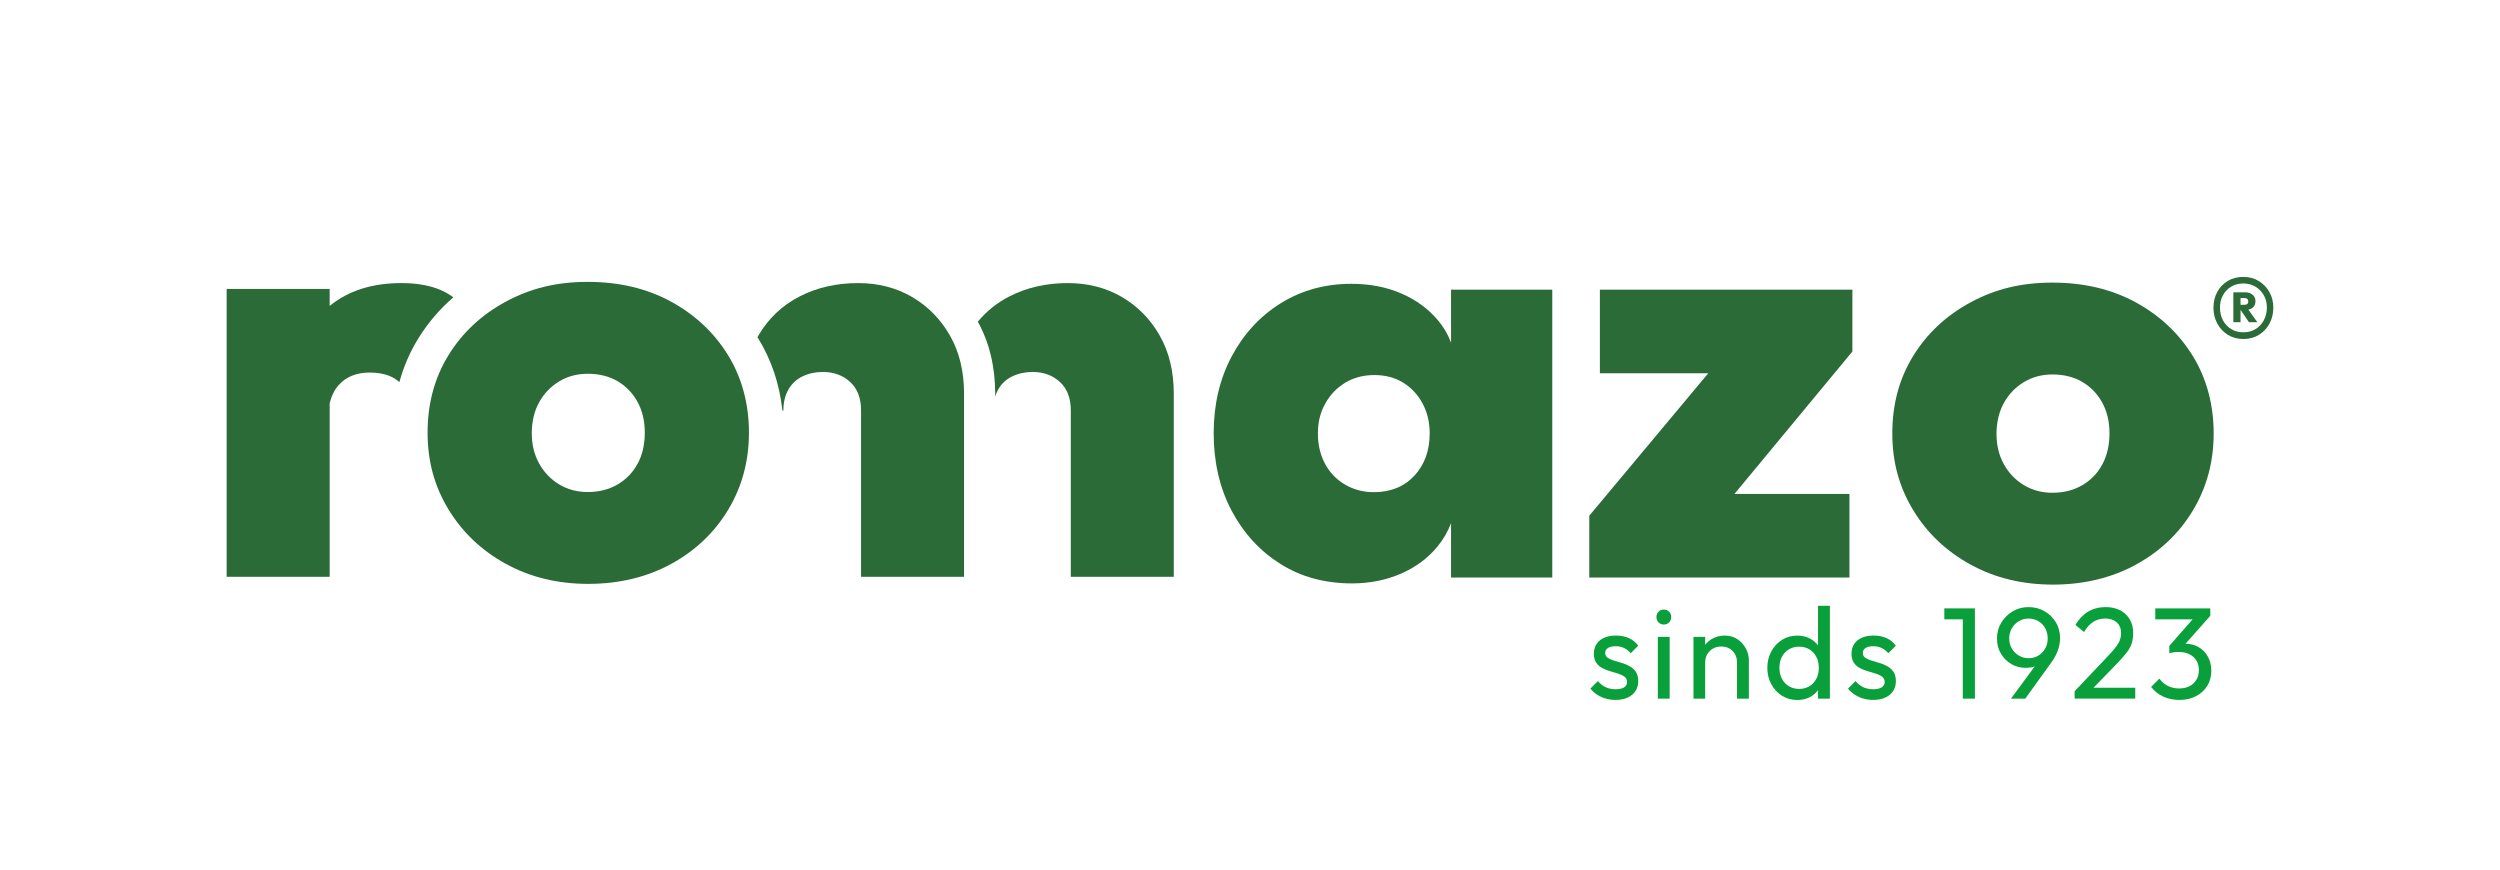 <?xml version="1.0" encoding="UTF-8"?>
<svg xmlns="http://www.w3.org/2000/svg" id="Laag_2" data-name="Laag 2" viewBox="0 0 893.55 311.01">
  <defs>
    <style>
      .cls-1 {
        fill: none;
      }

      .cls-1, .cls-2, .cls-3 {
        stroke-width: 0px;
      }

      .cls-2 {
        fill: #2a6b38;
      }

      .cls-3 {
        fill: #099f3a;
      }
    </style>
  </defs>
  <g id="Laag_1-2" data-name="Laag 1">
    <path class="cls-2" d="M239.82,107.8c-8.62-4.7-18.55-7.05-29.77-7.05s-20.55,2.35-29.24,7.05c-8.7,4.7-15.54,11.08-20.51,19.15-4.98,8.07-7.47,17.29-7.47,27.67s2.49,19.25,7.47,27.46c4.98,8.2,11.82,14.69,20.51,19.46,8.69,4.77,18.51,7.15,29.45,7.15s20.96-2.39,29.66-7.15c8.69-4.77,15.5-11.25,20.41-19.46,4.91-8.21,7.36-17.36,7.36-27.46s-2.49-19.6-7.47-27.67c-4.98-8.06-11.78-14.45-20.4-19.15ZM227.93,165.66c-1.68,3.16-4.07,5.65-7.15,7.47-3.09,1.82-6.66,2.73-10.73,2.73-3.78,0-7.19-.91-10.2-2.73-3.02-1.82-5.4-4.32-7.15-7.47-1.76-3.15-2.63-6.76-2.63-10.83s.87-7.89,2.63-11.04c1.75-3.16,4.14-5.65,7.15-7.47,3.01-1.82,6.42-2.73,10.2-2.73,4.07,0,7.61.88,10.63,2.63,3.01,1.75,5.4,4.21,7.15,7.36,1.75,3.16,2.63,6.84,2.63,11.05s-.84,7.89-2.52,11.04Z"></path>
    <path class="cls-2" d="M162.03,106.26c-1.81-1.32-3.8-2.41-6.02-3.19-3.58-1.26-7.75-1.89-12.52-1.89-10.5,0-19.04,2.74-25.66,8.17v-6.07h-36.82v102.88h36.82v-61.97c.64-2.74,1.75-4.98,3.37-6.72,2.66-2.87,6.31-4.31,10.94-4.31,2.66,0,4.98.39,6.94,1.16,1.43.56,2.61,1.35,3.67,2.25,1.51-5.55,3.76-10.75,6.76-15.61,3.44-5.57,7.63-10.45,12.52-14.7Z"></path>
    <path class="cls-2" d="M518.63,122.45c-1.07-2.84-2.59-5.47-4.58-7.86-3.44-4.13-7.82-7.36-13.15-9.68-5.33-2.31-11.29-3.47-17.88-3.47-9.4,0-17.81,2.31-25.24,6.94-7.44,4.63-13.29,10.98-17.57,19.04-4.28,8.06-6.42,17.22-6.42,27.45s2.14,19.6,6.42,27.67c4.28,8.07,10.1,14.41,17.46,19.04,7.36,4.63,15.88,6.94,25.56,6.94,6.31,0,12.13-1.16,17.46-3.47,5.33-2.31,9.71-5.57,13.15-9.78,2.07-2.53,3.66-5.3,4.79-8.29v19.44h36.18v-102.88h-36.18v18.91ZM505.53,170.02c-3.65,3.93-8.49,5.89-14.51,5.89-3.79,0-7.22-.91-10.31-2.73-3.09-1.82-5.47-4.31-7.15-7.47-1.68-3.16-2.52-6.77-2.52-10.84s.88-7.47,2.63-10.62c1.75-3.16,4.13-5.64,7.15-7.47,3.01-1.82,6.49-2.73,10.41-2.73s7.36.91,10.31,2.73c2.95,1.83,5.26,4.31,6.94,7.47,1.68,3.16,2.52,6.7,2.52,10.62,0,6.17-1.83,11.22-5.47,15.15Z"></path>
    <polygon class="cls-2" points="571.83 133.41 610.56 133.41 568.04 184.33 568.04 206.42 661.03 206.42 661.03 176.54 619.93 176.54 662.08 125.63 662.08 103.54 571.83 103.54 571.83 133.41"></polygon>
    <path class="cls-2" d="M763.34,108.06c-8.63-4.7-18.55-7.05-29.77-7.05s-20.55,2.35-29.24,7.05c-8.7,4.7-15.54,11.08-20.51,19.15-4.98,8.07-7.47,17.29-7.47,27.67s2.49,19.25,7.47,27.46c4.97,8.21,11.81,14.69,20.51,19.46,8.7,4.77,18.51,7.15,29.45,7.15s20.97-2.39,29.66-7.15c8.69-4.77,15.5-11.25,20.41-19.46,4.91-8.21,7.36-17.36,7.36-27.46s-2.49-19.6-7.47-27.67c-4.98-8.06-11.78-14.44-20.4-19.15ZM751.45,165.92c-1.68,3.16-4.07,5.65-7.15,7.47-3.09,1.82-6.66,2.73-10.73,2.73-3.79,0-7.19-.91-10.2-2.73-3.02-1.82-5.4-4.31-7.15-7.47-1.75-3.16-2.63-6.77-2.63-10.83s.88-7.89,2.63-11.05c1.75-3.16,4.14-5.64,7.15-7.47,3.02-1.82,6.42-2.73,10.2-2.73,4.06,0,7.61.88,10.62,2.63,3.02,1.75,5.4,4.21,7.15,7.36,1.75,3.16,2.63,6.84,2.63,11.04s-.84,7.89-2.52,11.05Z"></path>
    <path class="cls-2" d="M811.15,104.42c-.92-1.65-2.19-2.97-3.79-3.96-1.6-.99-3.46-1.49-5.55-1.49s-3.95.48-5.55,1.44c-1.61.96-2.86,2.27-3.77,3.94-.9,1.66-1.36,3.54-1.36,5.63s.46,3.98,1.38,5.67c.92,1.7,2.18,3.04,3.79,4.03,1.6.99,3.45,1.49,5.55,1.49s3.95-.5,5.55-1.49c1.6-.99,2.86-2.34,3.77-4.03.91-1.7,1.36-3.59,1.36-5.67s-.46-3.91-1.38-5.55ZM809.15,114.44c-.73,1.35-1.72,2.41-2.96,3.18-1.24.77-2.7,1.15-4.38,1.15s-3.07-.38-4.34-1.15c-1.27-.77-2.26-1.83-2.96-3.18-.7-1.35-1.05-2.86-1.05-4.52s.35-3.05,1.05-4.35c.7-1.3,1.67-2.34,2.93-3.1,1.26-.77,2.71-1.15,4.36-1.15s3.1.38,4.36,1.15c1.26.77,2.25,1.79,2.98,3.08.73,1.29,1.09,2.75,1.09,4.38s-.36,3.17-1.09,4.52Z"></path>
    <path class="cls-2" d="M805.17,109.97c.65-.59.98-1.35.98-2.3s-.32-1.67-.98-2.27c-.65-.6-1.5-.91-2.55-.91h-4.38v10.66h2.57v-4.3h.08l2.92,4.3h3l-3.19-4.47c.6-.14,1.14-.35,1.55-.72ZM802.24,106.54c.44,0,.78.11,1,.32s.34.5.34.85c0,.39-.11.69-.34.91-.22.21-.56.32-1,.32h-1.43v-2.4h1.43Z"></path>
    <path class="cls-2" d="M414.49,119.9c-3.37-5.89-7.89-10.48-13.57-13.78-5.68-3.29-12.1-4.94-19.25-4.94-7.72,0-14.66,1.58-20.83,4.73-4.47,2.28-8.24,5.31-11.35,9.06,4.11,7.43,6.21,16.09,6.21,25.76v1.02c.28-.88.6-1.72,1.04-2.49,1.19-2.11,2.87-3.68,5.05-4.73,2.17-1.05,4.59-1.58,7.26-1.58,3.93,0,7.19,1.19,9.78,3.58,2.59,2.39,3.89,5.75,3.89,10.1v59.54h36.81v-65.43c0-8-1.68-14.94-5.05-20.83Z"></path>
    <g>
      <path class="cls-3" d="M574.67,231.63c.64-.43,1.56-.65,2.77-.65s2.17.22,3.07.65c.9.43,1.67,1.05,2.32,1.86l2.7-2.7c-.87-1.21-1.97-2.11-3.32-2.72-1.35-.6-2.89-.91-4.63-.91-1.64,0-3.05.26-4.23.79-1.18.53-2.08,1.28-2.72,2.25-.64.98-.95,2.13-.95,3.46s.29,2.41.86,3.23c.57.82,1.31,1.47,2.21,1.93.9.46,1.85.84,2.86,1.12,1.01.28,1.96.57,2.86.86.9.29,1.64.67,2.21,1.11.57.45.86,1.08.86,1.88s-.36,1.44-1.07,1.89c-.71.45-1.72.67-3.02.67s-2.48-.24-3.53-.72c-1.05-.48-1.98-1.22-2.79-2.21l-2.7,2.7c.68.84,1.48,1.55,2.4,2.16.91.6,1.93,1.07,3.04,1.39,1.12.33,2.29.49,3.53.49,2.48,0,4.45-.6,5.93-1.81,1.47-1.21,2.21-2.85,2.21-4.93,0-1.37-.29-2.46-.86-3.3-.57-.84-1.31-1.5-2.21-2-.9-.5-1.84-.89-2.84-1.18-.99-.3-1.94-.58-2.86-.86-.92-.28-1.65-.62-2.21-1.02-.56-.4-.83-.98-.83-1.72s.31-1.29.95-1.72Z"></path>
      <path class="cls-3" d="M594.68,217.87c-.77,0-1.41.26-1.9.77-.5.51-.74,1.14-.74,1.88s.25,1.42.74,1.93c.49.51,1.13.77,1.9.77s1.41-.25,1.91-.77c.5-.51.74-1.15.74-1.93s-.25-1.37-.74-1.88-1.13-.77-1.91-.77Z"></path>
      <rect class="cls-3" x="592.54" y="227.63" width="4.23" height="22.08"></rect>
      <path class="cls-3" d="M620.92,228.42c-1.29-.84-2.77-1.25-4.44-1.25s-3.18.38-4.51,1.14c-1.01.57-1.84,1.3-2.51,2.18v-2.86h-4.18v22.08h4.18v-12.88h0c0-1.12.25-2.11.74-2.97.5-.87,1.18-1.55,2.04-2.05.87-.49,1.86-.74,2.98-.74,1.68,0,3.03.54,4.07,1.63,1.04,1.08,1.56,2.46,1.56,4.14v12.87h4.23v-13.71c0-1.52-.37-2.95-1.12-4.3-.74-1.35-1.76-2.44-3.04-3.28Z"></path>
      <path class="cls-3" d="M649.81,230.7c-.78-1.03-1.75-1.87-2.93-2.49-1.33-.7-2.84-1.04-4.51-1.04-2.01,0-3.83.51-5.44,1.53-1.61,1.02-2.89,2.4-3.83,4.14-.95,1.74-1.42,3.69-1.42,5.86s.47,4.12,1.42,5.86c.94,1.74,2.22,3.11,3.83,4.12,1.61,1.01,3.43,1.51,5.44,1.51,1.71,0,3.22-.35,4.55-1.05,1.17-.61,2.12-1.44,2.88-2.47v3.05h4.23v-33.19h-4.23v14.18ZM646.74,245.25c-1.05.65-2.28.98-3.68.98s-2.58-.32-3.65-.95c-1.07-.63-1.9-1.52-2.51-2.67-.6-1.15-.9-2.46-.9-3.95s.3-2.8.9-3.93c.61-1.13,1.43-2.01,2.49-2.65,1.05-.63,2.28-.95,3.67-.95s2.62.32,3.68.98c1.05.65,1.87,1.54,2.46,2.67.59,1.13.88,2.44.88,3.93s-.29,2.75-.88,3.88c-.59,1.13-1.41,2.02-2.46,2.67Z"></path>
      <path class="cls-3" d="M666.75,231.63c.64-.43,1.56-.65,2.77-.65s2.17.22,3.07.65c.9.43,1.67,1.05,2.32,1.86l2.7-2.7c-.87-1.21-1.97-2.11-3.32-2.72-1.35-.6-2.89-.91-4.63-.91-1.64,0-3.05.26-4.23.79-1.18.53-2.08,1.28-2.72,2.25-.64.98-.95,2.13-.95,3.46s.29,2.41.86,3.23c.57.82,1.31,1.47,2.21,1.93.9.46,1.85.84,2.86,1.12,1.01.28,1.96.57,2.86.86.9.29,1.64.67,2.21,1.11.57.45.86,1.08.86,1.88s-.35,1.44-1.07,1.89c-.71.45-1.72.67-3.02.67s-2.48-.24-3.53-.72c-1.05-.48-1.98-1.22-2.79-2.21l-2.7,2.7c.69.84,1.48,1.55,2.4,2.16.91.6,1.93,1.07,3.04,1.39,1.12.33,2.29.49,3.53.49,2.48,0,4.45-.6,5.93-1.81,1.47-1.21,2.21-2.85,2.21-4.93,0-1.37-.29-2.46-.86-3.3-.57-.84-1.31-1.5-2.21-2-.9-.5-1.84-.89-2.84-1.18-.99-.3-1.94-.58-2.86-.86-.92-.28-1.65-.62-2.21-1.02-.56-.4-.83-.98-.83-1.72s.31-1.29.95-1.72Z"></path>
      <polygon class="cls-3" points="694.94 217.45 694.94 221.36 701.54 221.36 701.54 249.71 705.87 249.71 705.87 217.45 701.54 217.45 694.94 217.45"></polygon>
      <path class="cls-3" d="M730.78,218.48c-1.71-.99-3.61-1.49-5.72-1.49s-4,.5-5.69,1.51c-1.69,1.01-3.04,2.35-4.07,4.04-1.02,1.69-1.53,3.57-1.53,5.65s.46,3.86,1.4,5.44c.93,1.58,2.17,2.82,3.72,3.72,1.55.9,3.27,1.35,5.16,1.35,1.09,0,2.01-.12,2.77-.37.17-.06.32-.14.48-.21l-8.55,11.6h5.11l9.48-13.15c1.98-2.82,2.97-5.65,2.97-8.51,0-2.08-.49-3.94-1.48-5.6-.99-1.66-2.34-2.98-4.04-3.97ZM731.01,231.75c-.59,1.07-1.4,1.92-2.44,2.56-1.04.63-2.21.95-3.51.95s-2.43-.32-3.49-.95c-1.05-.64-1.89-1.48-2.51-2.53-.62-1.05-.93-2.25-.93-3.58s.31-2.54.93-3.62c.62-1.09,1.45-1.94,2.49-2.56,1.04-.62,2.21-.93,3.51-.93s2.47.31,3.51.93c1.04.62,1.85,1.46,2.44,2.53.59,1.07.88,2.29.88,3.65s-.29,2.49-.88,3.56Z"></path>
      <path class="cls-3" d="M756.81,237.02c1.46-1.52,2.59-2.83,3.42-3.93.82-1.1,1.39-2.18,1.72-3.23.32-1.05.49-2.25.49-3.58,0-1.86-.4-3.49-1.21-4.88-.81-1.39-1.94-2.48-3.41-3.25-1.47-.77-3.2-1.16-5.18-1.16-2.39,0-4.48.53-6.28,1.6-1.8,1.07-3.31,2.66-4.55,4.76l3.07,2.56c.96-1.64,2.06-2.86,3.3-3.65,1.24-.79,2.68-1.19,4.32-1.19s3.03.46,4.07,1.39c1.04.93,1.55,2.22,1.55,3.86,0,.84-.14,1.64-.42,2.42-.28.78-.77,1.62-1.47,2.53-.7.91-1.63,1.99-2.81,3.23l-11.9,12.55v2.65h21.66v-3.9h-14.91l8.54-8.79Z"></path>
      <path class="cls-3" d="M789.14,234.7c-.82-1.46-1.92-2.59-3.3-3.4-1.38-.8-2.94-1.21-4.67-1.21,0,0-.01,0-.02,0l8.85-9.99v-2.65h-19.66v3.91h13.35l-8.33,9.48v2.65c.5-.15,1.03-.27,1.61-.35.57-.08,1.12-.12,1.65-.12,1.52,0,2.82.27,3.9.81,1.09.54,1.92,1.29,2.51,2.25.59.96.89,2.11.89,3.44s-.29,2.45-.89,3.44c-.59.99-1.4,1.76-2.44,2.3-1.04.54-2.29.81-3.74.81s-2.85-.32-4.09-.95c-1.24-.64-2.22-1.5-2.93-2.58l-2.98,2.97c1.18,1.52,2.62,2.67,4.34,3.47,1.72.79,3.64,1.19,5.74,1.19,2.26,0,4.24-.44,5.95-1.33,1.71-.88,3.04-2.11,4.02-3.67.98-1.56,1.47-3.37,1.47-5.41,0-1.92-.41-3.61-1.23-5.06Z"></path>
    </g>
    <path class="cls-2" d="M325.96,106.12c-5.68-3.29-12.1-4.94-19.25-4.94-7.72,0-14.66,1.58-20.83,4.73-6.17,3.15-11.05,7.72-14.62,13.68-.19.31-.35.64-.53.97.09.14.18.26.27.4,4.75,7.71,7.61,16.29,8.63,25.72l.36.15c0-2.94.59-5.47,1.79-7.57,1.19-2.11,2.87-3.68,5.05-4.73,2.17-1.05,4.59-1.58,7.26-1.58,3.93,0,7.19,1.19,9.78,3.58,2.59,2.39,3.89,5.75,3.89,10.1v59.54h36.81v-65.43c0-8-1.68-14.94-5.05-20.83-3.37-5.89-7.89-10.48-13.57-13.78Z"></path>
    <rect class="cls-1" width="893.55" height="311.01"></rect>
  </g>
</svg>
